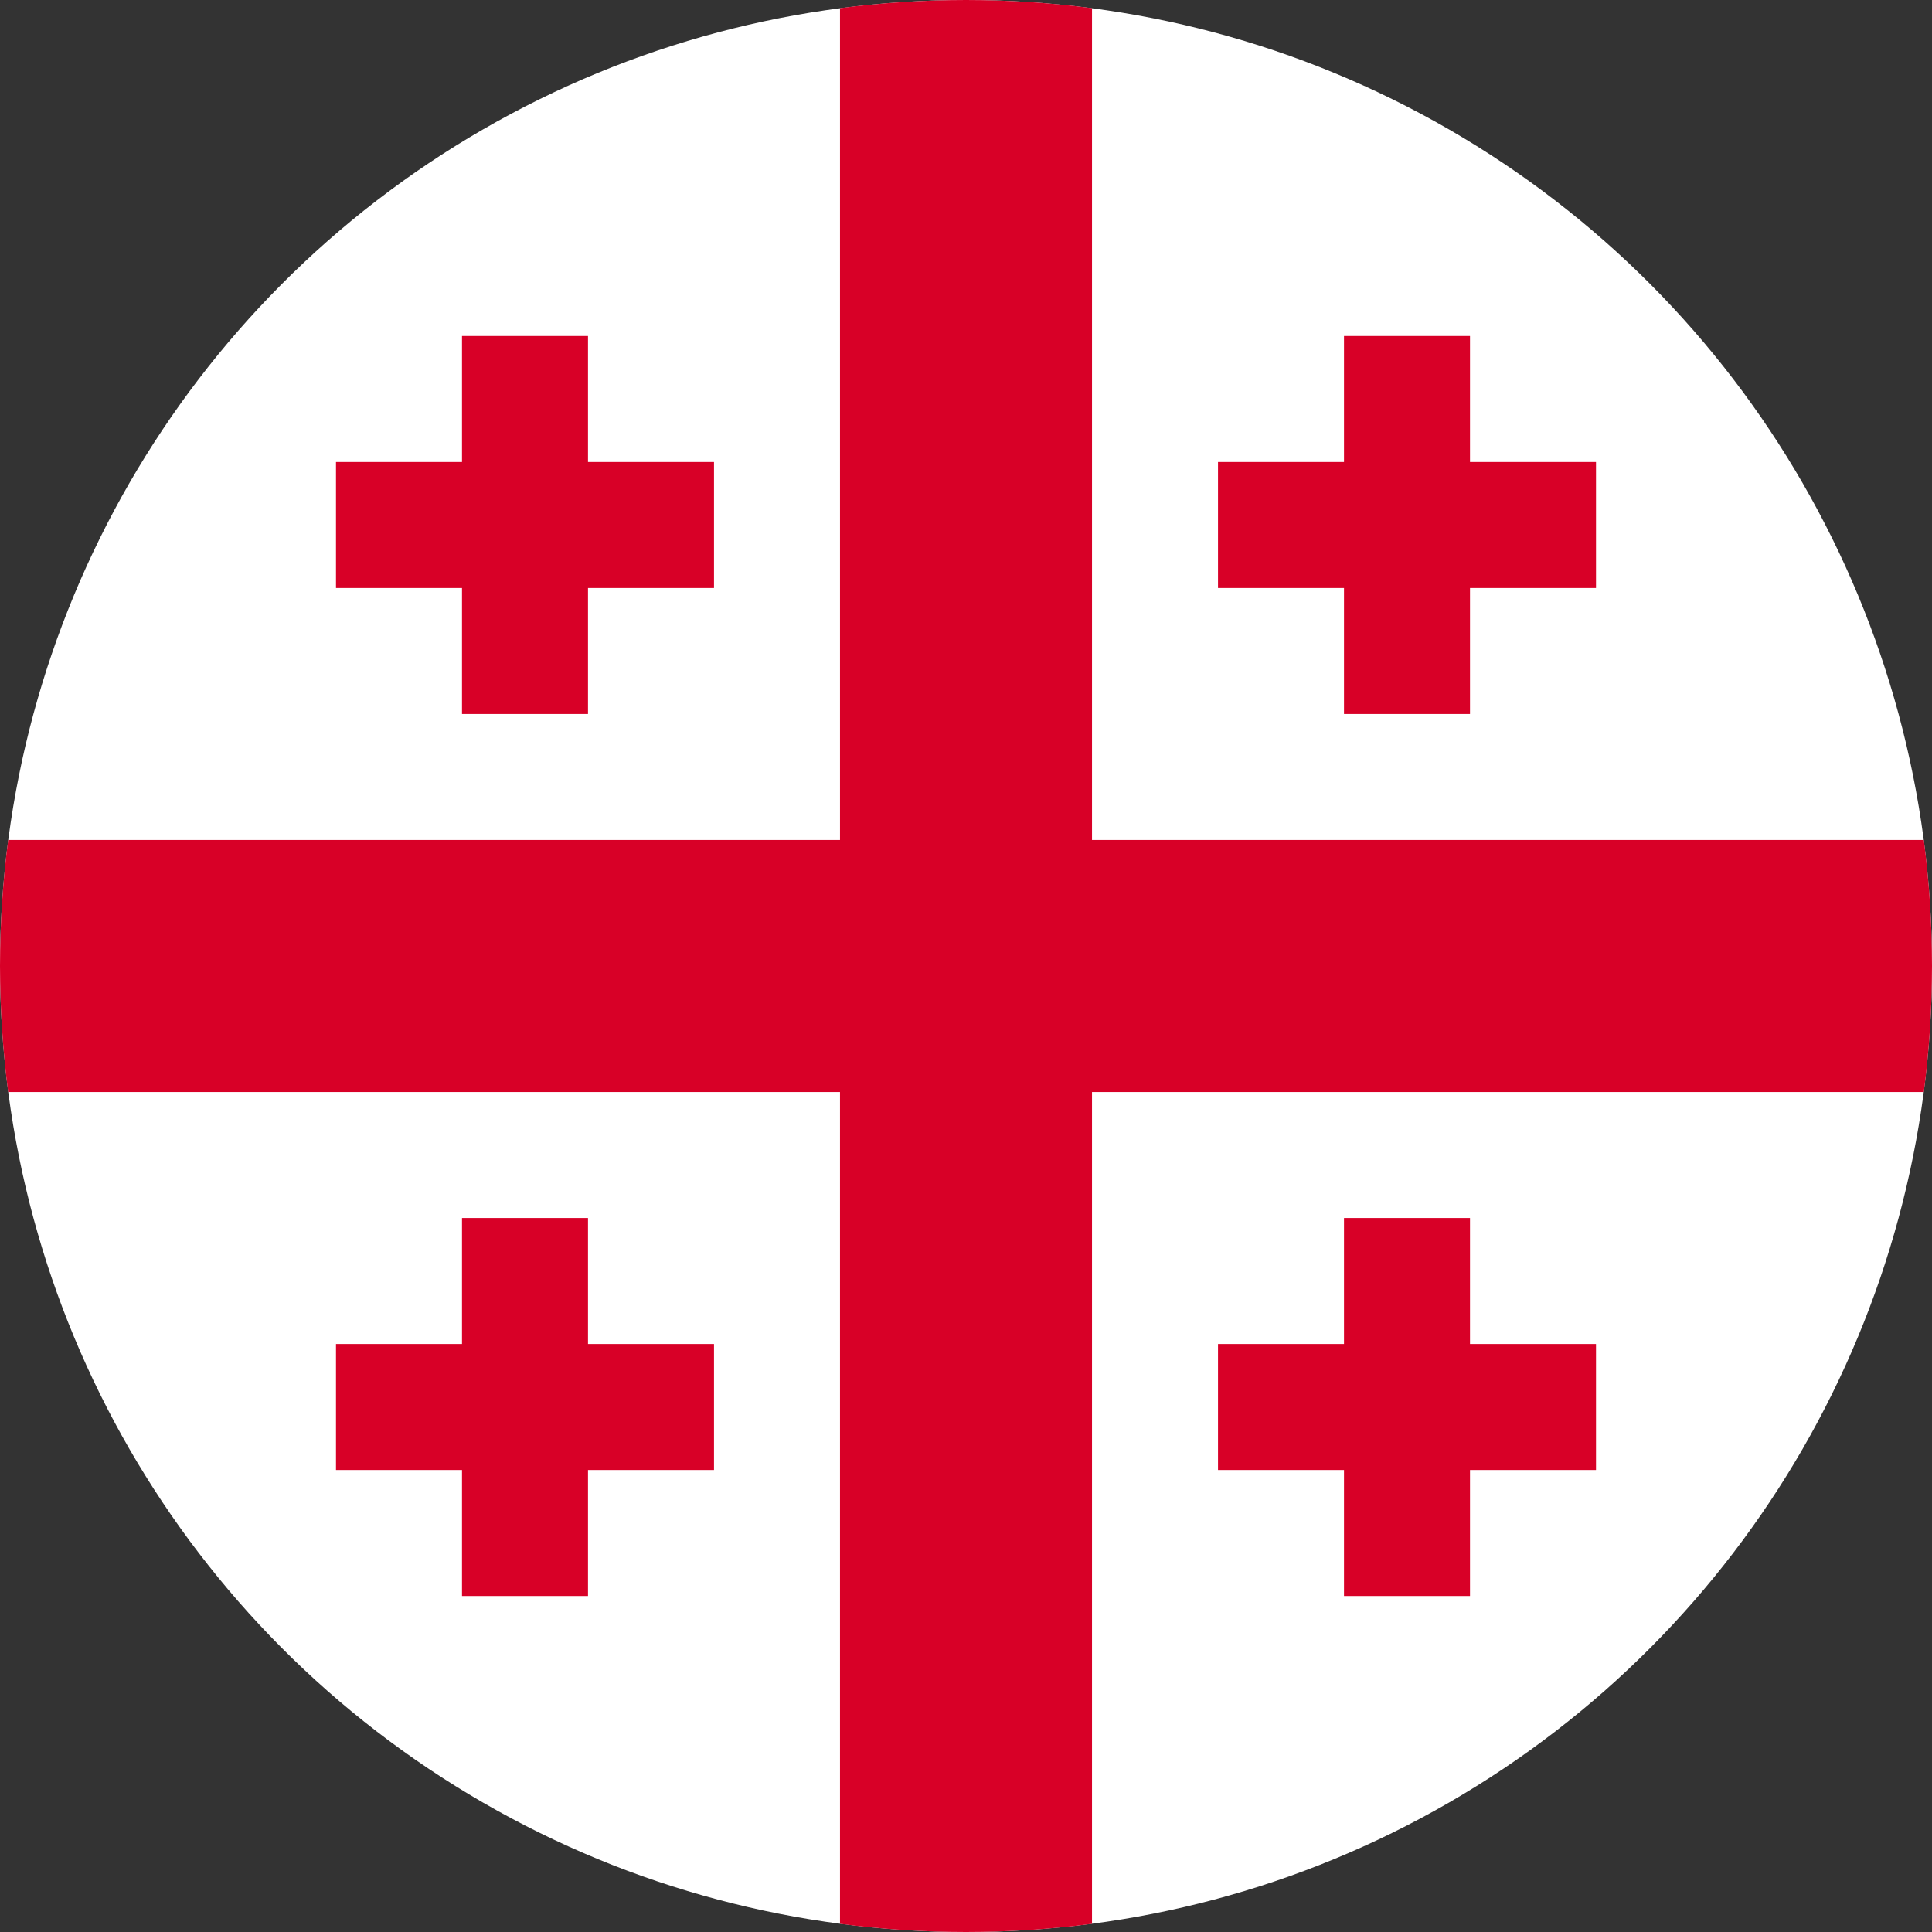 <svg id="Layer_1" enable-background="new 0 0 512 512" viewBox="0 0 512 512" xmlns="http://www.w3.org/2000/svg"><rect x="0" y="0" width="512" height="512" fill="#333333" stroke="none"/><circle cx="256" cy="256" fill="#ffffff" r="256"/><g fill="#d80027"><path d="m509.833 222.609h-220.44-.001v-220.442c-10.931-1.423-22.075-2.167-33.392-2.167s-22.461.744-33.391 2.167v220.44.001h-220.442c-1.423 10.931-2.167 22.075-2.167 33.392 0 11.319.744 22.461 2.167 33.391h220.44.001v220.442c10.931 1.423 22.075 2.167 33.392 2.167s22.461-.743 33.391-2.167v-220.44-.001h220.442c1.423-10.931 2.167-22.073 2.167-33.392 0-11.317-.744-22.461-2.167-33.391z"/><path d="m155.826 122.435v-33.392h-33.391v33.392h-33.392v33.391h33.392v33.391h33.391v-33.391h33.391v-33.391z"/><path d="m389.565 122.435v-33.392h-33.391v33.392h-33.391v33.391h33.391v33.391h33.391v-33.391h33.392v-33.391z"/><path d="m155.826 356.174v-33.391h-33.391v33.391h-33.392v33.391h33.392v33.392h33.391v-33.392h33.391v-33.391z"/><path d="m389.565 356.174v-33.391h-33.391v33.391h-33.391v33.391h33.391v33.392h33.391v-33.392h33.392v-33.391z"/></g><g/><g/><g/><g/><g/><g/><g/><g/><g/><g/><g/><g/><g/><g/><g/></svg>